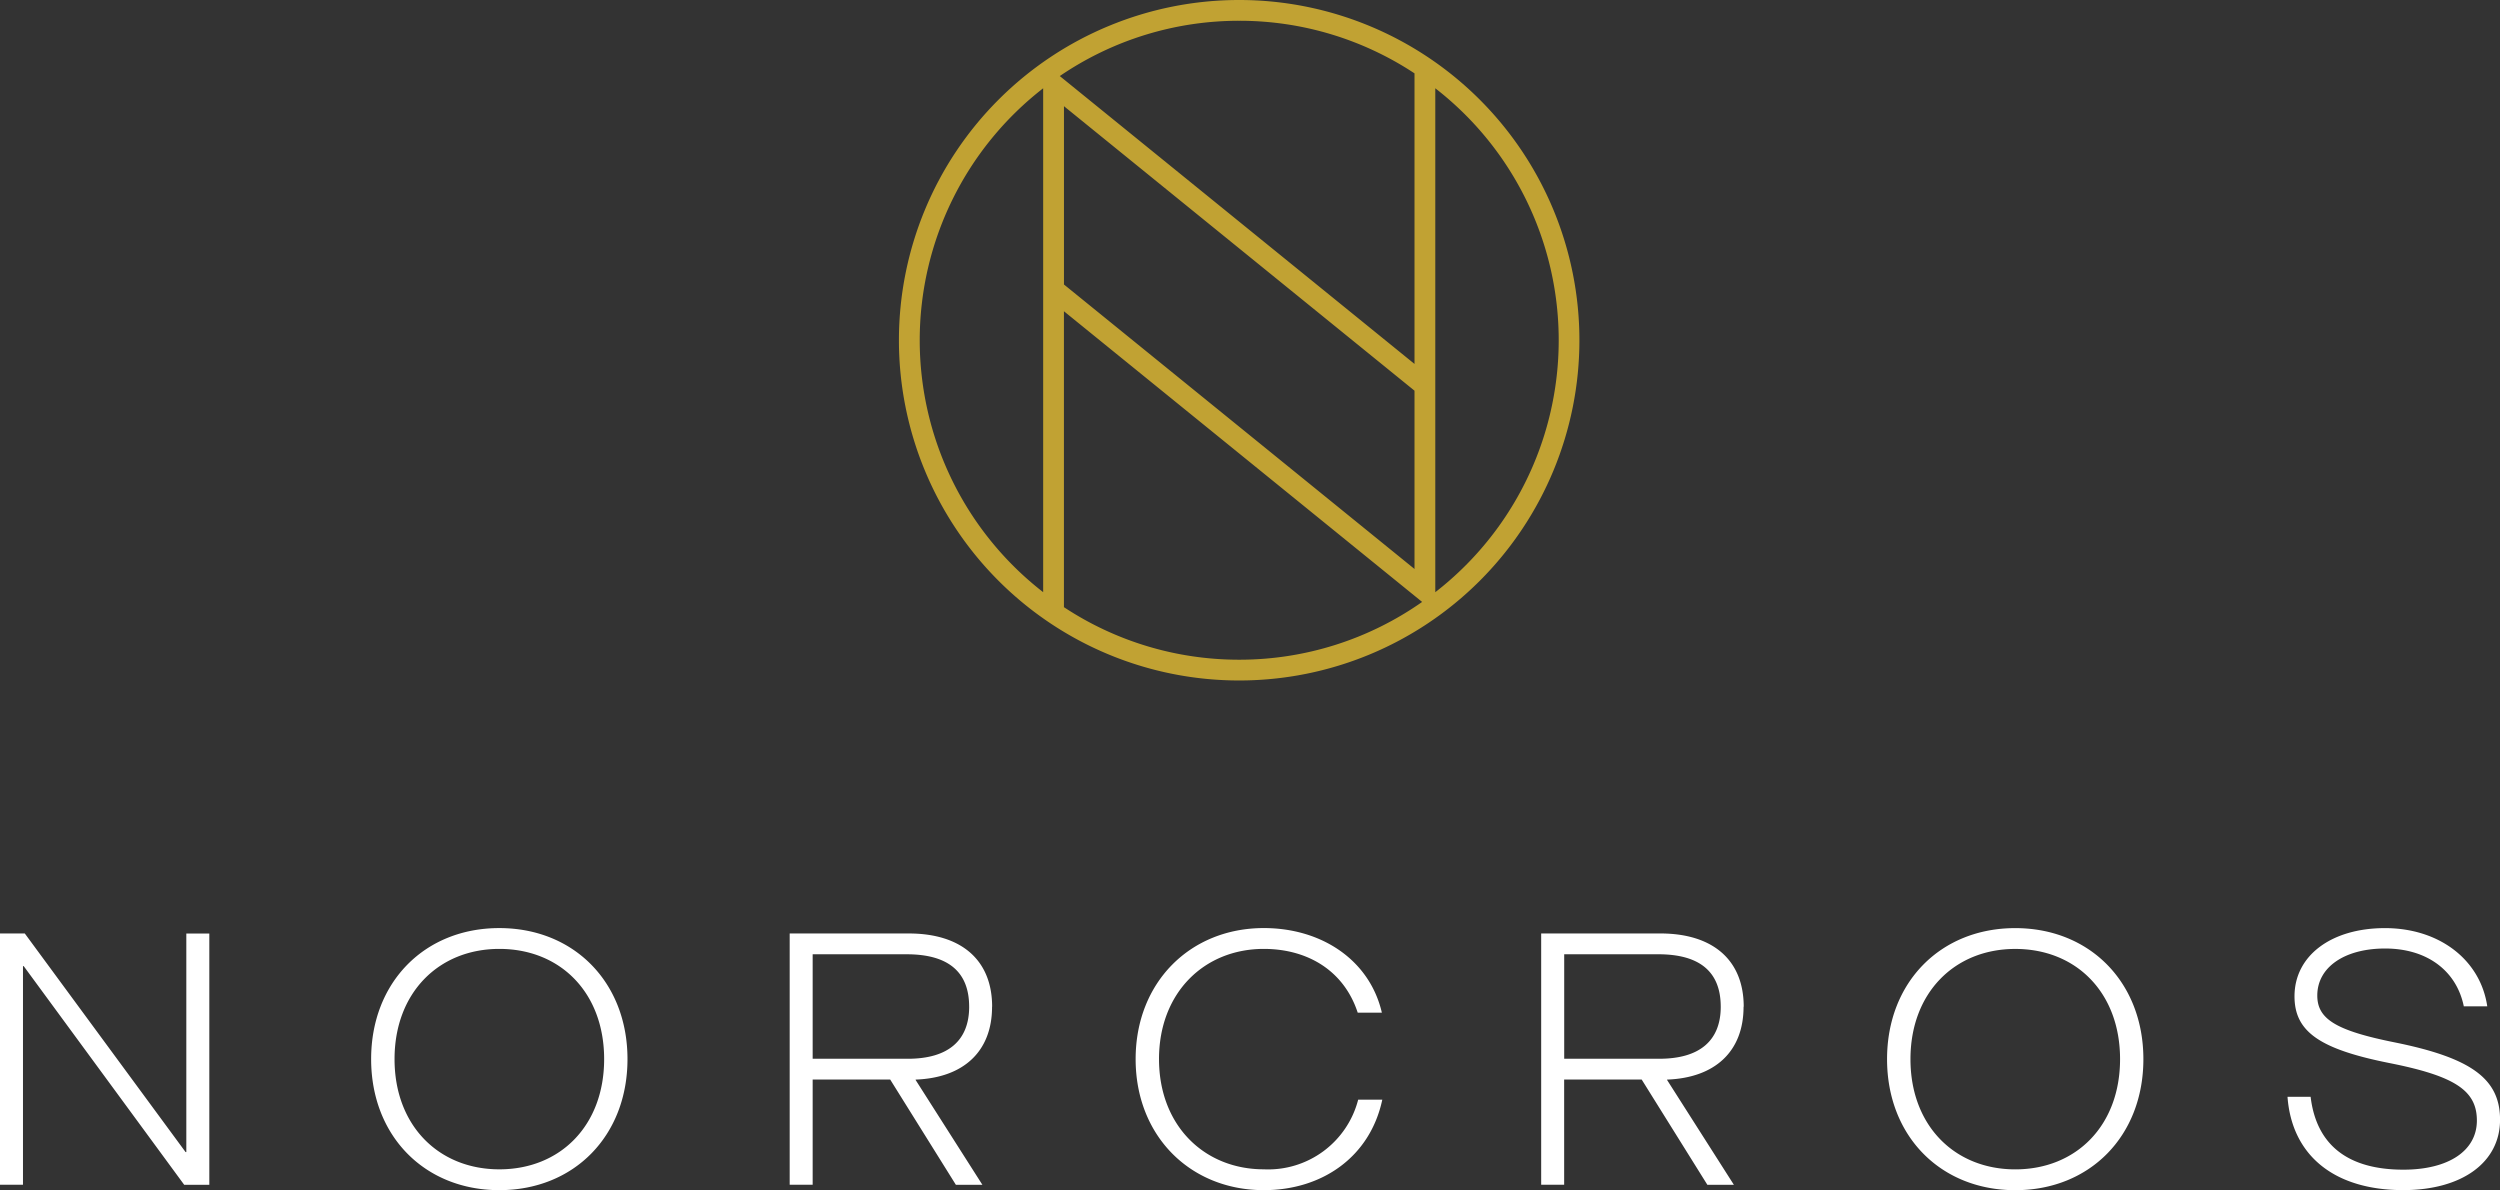 <svg xmlns="http://www.w3.org/2000/svg" xmlns:xlink="http://www.w3.org/1999/xlink" width="198" height="94.26" viewBox="0 0 198 94.26"><rect x="0" y="0" width="198" height="94.26" fill="#333333" stroke="none"/><defs><clipPath id="a"><path d="M0,6.312H198v-94.26H0Z" transform="translate(0 87.948)" fill="none"/></clipPath></defs><g transform="translate(0 87.948)"><g transform="translate(0 -87.948)" clip-path="url(#a)"><g transform="translate(0 73.504)"><path d="M.977,1.361H2.968v-19.9H1.147V-1.227H1.089L-11.648-18.544H-13.61v19.9h1.82V-15.955h.058ZM34.238-8.591c0,5.26-3.469,8.729-8.3,8.729-4.806,0-8.3-3.468-8.3-8.729s3.5-8.729,8.3-8.729c4.834,0,8.3,3.467,8.3,8.729m1.849,0c0-6.084-4.237-10.378-10.152-10.378S15.784-14.675,15.784-8.591,20.022,1.787,25.935,1.787,36.087-2.506,36.087-8.591m27.061-4.151c0,2.671-1.649,4.123-4.862,4.123H50.753v-8.275H58.2c3.328,0,4.947,1.422,4.947,4.152m1.82,0c0-3.7-2.445-5.8-6.594-5.8H48.933v19.9h1.82V-6.972h6.141l5.2,8.333h2.1l-5.287-8.3v-.03c3.781-.141,6.054-2.216,6.054-5.77M78.183-8.591c0-5.261,3.582-8.729,8.3-8.729,3.458,0,6.348,1.713,7.438,5.05h1.913c-.968-4.173-4.776-6.7-9.351-6.7-5.828,0-10.151,4.294-10.151,10.378S80.655,1.787,86.484,1.787c4.605,0,8.414-2.616,9.383-7.164h-1.91A7.362,7.362,0,0,1,86.484.137c-4.719,0-8.3-3.468-8.3-8.729m44.489-4.151c0,2.671-1.649,4.123-4.862,4.123h-7.536v-8.275h7.45c3.326,0,4.947,1.422,4.947,4.152m1.82,0c0-3.7-2.447-5.8-6.6-5.8h-9.441v19.9h1.82V-6.972h6.141l5.2,8.333h2.1l-5.289-8.3v-.03c3.781-.141,6.057-2.216,6.057-5.77m29.819,4.151c0,5.26-3.471,8.729-8.3,8.729-4.806,0-8.3-3.468-8.3-8.729s3.5-8.729,8.3-8.729c4.832,0,8.3,3.467,8.3,8.729m1.847,0c0-6.084-4.236-10.378-10.15-10.378s-10.151,4.294-10.151,10.378,4.237,10.378,10.151,10.378,10.15-4.292,10.15-10.378m25.362-4.185h1.873c-.543-3.694-3.811-6.193-8.1-6.193-4.266,0-7.166,2.189-7.166,5.4,0,2.788,1.961,4.18,7.533,5.29,5.148,1.024,6.911,2.16,6.911,4.549S180.324.165,176.742.165c-4.419,0-6.895-1.967-7.351-5.773h-1.83l0,0c.341,4.663,3.723,7.392,9.155,7.392,4.662,0,7.678-2.19,7.678-5.574,0-3.24-2.275-4.889-8.275-6.112-4.691-.937-6.2-1.848-6.2-3.724,0-2.245,2.16-3.725,5.375-3.725,3.3,0,5.643,1.743,6.228,4.573" transform="translate(13.61 18.969)" fill="#fff"/></g><g transform="translate(71.199 0)"><path d="M1.8,0a26.947,26.947,0,1,0,0,53.894A26.947,26.947,0,1,0,1.8,0M15.687,5.81V28.824l-28.094-22.8A25.156,25.156,0,0,1,1.8,1.645,25.143,25.143,0,0,1,15.687,5.81m0,25.133v14.12L-12.076,22.532V8.41ZM-23.5,26.949A25.269,25.269,0,0,1-13.723,6.992V46.9A25.266,25.266,0,0,1-23.5,26.949m11.421,21.137V24.651L16.291,47.673A25.155,25.155,0,0,1,1.8,52.249a25.143,25.143,0,0,1-13.881-4.163M17.333,46.9V6.992a25.256,25.256,0,0,1,0,39.91" transform="translate(25.143 0)" fill="#c1a233"/></g></g></g></svg>